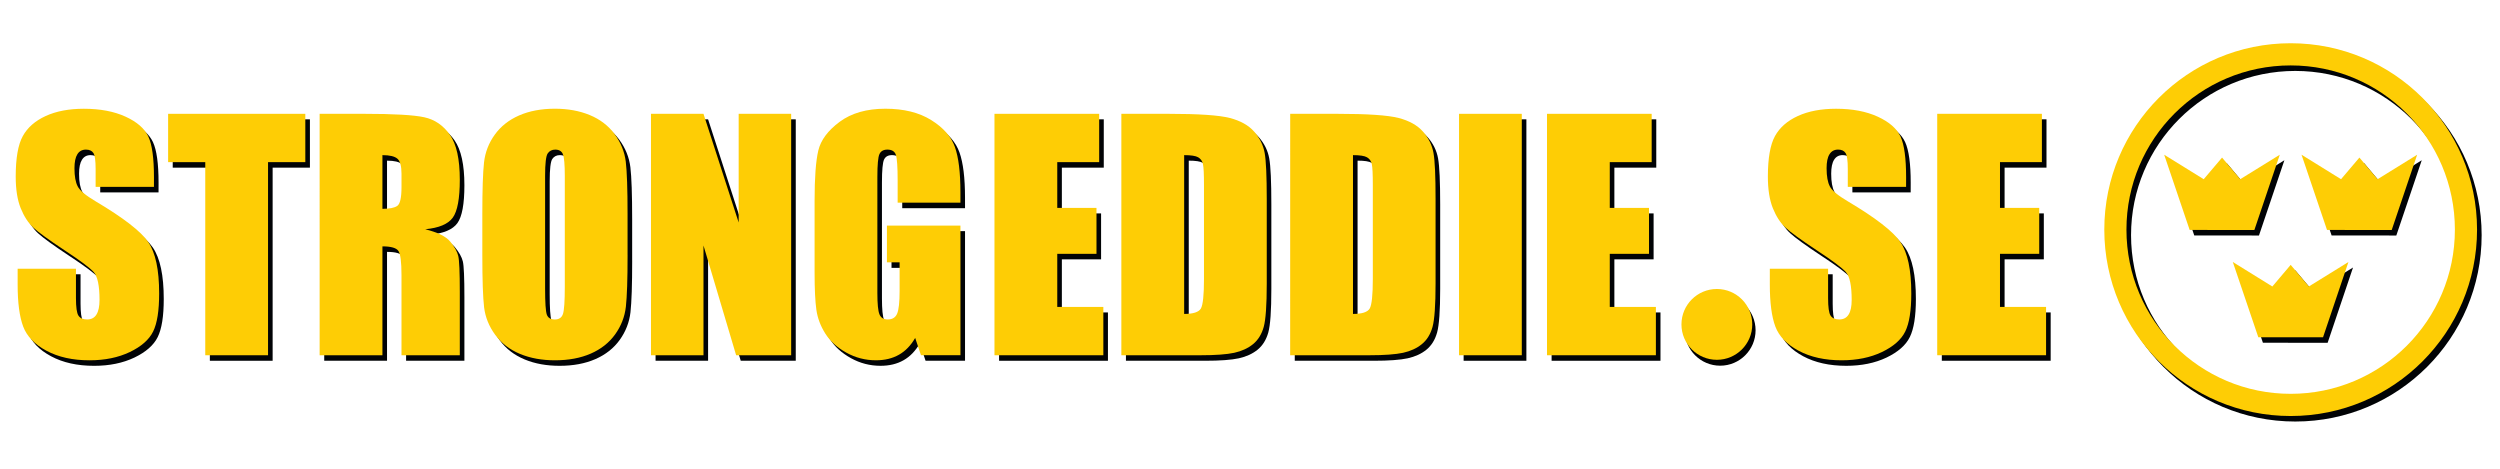 <?xml version="1.0" encoding="utf-8"?>
<!-- Generator: Adobe Illustrator 15.1.0, SVG Export Plug-In . SVG Version: 6.00 Build 0)  -->
<!DOCTYPE svg PUBLIC "-//W3C//DTD SVG 1.1//EN" "http://www.w3.org/Graphics/SVG/1.1/DTD/svg11.dtd">
<svg version="1.1" id="Lager_1" xmlns="http://www.w3.org/2000/svg" xmlns:xlink="http://www.w3.org/1999/xlink" x="0px" y="0px"
	 width="226.77px" height="42.52px" viewBox="0 0 226.77 42.52" enable-background="new 0 0 226.77 42.52" xml:space="preserve">
<path fill="#010305" d="M173.314,17.451h-5.288v-1.623c0-0.758-0.065-1.24-0.203-1.447c-0.135-0.208-0.358-0.311-0.677-0.311
	c-0.344,0-0.602,0.14-0.777,0.42c-0.178,0.278-0.265,0.704-0.265,1.272c0,0.73,0.101,1.281,0.297,1.65
	c0.188,0.37,0.728,0.817,1.61,1.339c2.534,1.505,4.13,2.74,4.788,3.707c0.661,0.964,0.988,2.521,0.988,4.666
	c0,1.562-0.185,2.709-0.549,3.447c-0.362,0.74-1.069,1.361-2.116,1.863c-1.046,0.498-2.267,0.748-3.652,0.748
	c-1.523,0-2.824-0.289-3.902-0.865c-1.074-0.576-1.782-1.312-2.116-2.205c-0.331-0.893-0.498-2.158-0.498-3.801v-1.434h5.286v2.664
	c0,0.82,0.073,1.348,0.225,1.584c0.147,0.231,0.413,0.352,0.79,0.352c0.381,0,0.663-0.148,0.847-0.447
	c0.188-0.299,0.277-0.738,0.277-1.324c0-1.289-0.174-2.133-0.528-2.528c-0.36-0.397-1.247-1.062-2.662-1.989
	c-1.417-0.938-2.353-1.619-2.813-2.041c-0.461-0.424-0.843-1.012-1.146-1.759c-0.301-0.749-0.453-1.706-0.453-2.868
	c0-1.678,0.219-2.904,0.646-3.679c0.429-0.777,1.121-1.382,2.075-1.82c0.957-0.438,2.11-0.657,3.464-0.657
	c1.479,0,2.736,0.24,3.779,0.717c1.041,0.478,1.732,1.08,2.07,1.805c0.337,0.728,0.506,1.96,0.506,3.7L173.314,17.451z"/>
<polygon fill="#010305" points="176.138,10.823 185.633,10.823 185.633,15.206 181.832,15.206 181.832,19.357 185.391,19.357 
	185.391,23.524 181.832,23.524 181.832,28.34 186.012,28.34 186.012,32.723 176.138,32.723 "/>
<path fill="#FECD05" d="M172.897,16.951h-5.288v-1.623c0-0.758-0.065-1.24-0.203-1.447c-0.135-0.208-0.358-0.311-0.677-0.311
	c-0.344,0-0.602,0.14-0.777,0.42c-0.178,0.278-0.265,0.704-0.265,1.272c0,0.73,0.101,1.281,0.297,1.65
	c0.188,0.37,0.728,0.817,1.61,1.339c2.534,1.505,4.13,2.74,4.788,3.707c0.661,0.963,0.988,2.52,0.988,4.666
	c0,1.562-0.185,2.709-0.549,3.447c-0.363,0.74-1.069,1.361-2.116,1.863c-1.046,0.498-2.267,0.748-3.652,0.748
	c-1.523,0-2.824-0.289-3.902-0.865c-1.074-0.576-1.782-1.312-2.116-2.205c-0.331-0.893-0.498-2.158-0.498-3.801v-1.434h5.286v2.664
	c0,0.82,0.073,1.348,0.225,1.584c0.147,0.231,0.413,0.352,0.79,0.352c0.381,0,0.662-0.148,0.847-0.447
	c0.188-0.299,0.277-0.738,0.277-1.324c0-1.289-0.174-2.133-0.528-2.528c-0.36-0.397-1.247-1.062-2.662-1.989
	c-1.417-0.938-2.353-1.619-2.813-2.041c-0.461-0.424-0.843-1.012-1.146-1.759c-0.301-0.749-0.453-1.706-0.453-2.868
	c0-1.678,0.219-2.904,0.646-3.679c0.429-0.777,1.12-1.382,2.075-1.82c0.957-0.438,2.11-0.657,3.464-0.657
	c1.479,0,2.736,0.24,3.779,0.717c1.041,0.478,1.732,1.08,2.07,1.805c0.337,0.728,0.506,1.96,0.506,3.7L172.897,16.951z"/>
<polygon fill="#FECD05" points="175.721,10.323 185.216,10.323 185.216,14.706 181.415,14.706 181.415,18.857 184.974,18.857 
	184.974,23.024 181.415,23.024 181.415,27.84 185.595,27.84 185.595,32.223 175.721,32.223 "/>
<path fill="#010305" d="M14.381,17.452h-5.29v-1.623c0-0.758-0.066-1.24-0.201-1.447c-0.137-0.208-0.36-0.311-0.677-0.311
	c-0.344,0-0.603,0.14-0.777,0.42c-0.177,0.279-0.264,0.704-0.264,1.272c0,0.73,0.099,1.281,0.297,1.65
	c0.188,0.37,0.726,0.817,1.607,1.339c2.536,1.505,4.133,2.74,4.791,3.708c0.659,0.963,0.987,2.52,0.987,4.666
	c0,1.561-0.183,2.709-0.547,3.446c-0.365,0.74-1.071,1.361-2.117,1.863c-1.047,0.498-2.264,0.748-3.653,0.748
	c-1.523,0-2.825-0.289-3.901-0.865c-1.079-0.575-1.784-1.312-2.118-2.205c-0.333-0.893-0.5-2.157-0.5-3.801v-1.435h5.289v2.664
	c0,0.82,0.073,1.349,0.223,1.584c0.149,0.232,0.412,0.353,0.791,0.353c0.378,0,0.661-0.147,0.846-0.447
	c0.186-0.299,0.278-0.737,0.278-1.323c0-1.289-0.176-2.134-0.528-2.529c-0.359-0.398-1.249-1.061-2.664-1.989
	c-1.416-0.938-2.354-1.619-2.812-2.041c-0.46-0.424-0.841-1.012-1.145-1.759c-0.302-0.749-0.453-1.706-0.453-2.868
	c0-1.678,0.215-2.904,0.644-3.679c0.428-0.777,1.121-1.382,2.077-1.82c0.955-0.438,2.109-0.657,3.462-0.657
	c1.479,0,2.74,0.24,3.781,0.717c1.042,0.478,1.73,1.08,2.068,1.805c0.339,0.728,0.508,1.96,0.508,3.7L14.381,17.452z"/>
<polygon fill="#010305" points="28.112,10.824 28.112,15.207 24.73,15.207 24.73,32.724 19.036,32.724 19.036,15.208 15.668,15.208 
	15.668,10.824 "/>
<path fill="#010305" d="M29.41,10.824h4.031c2.688,0,4.507,0.104,5.459,0.312c0.951,0.206,1.727,0.737,2.327,1.589
	c0.599,0.851,0.898,2.21,0.898,4.078c0,1.704-0.212,2.85-0.635,3.436c-0.424,0.587-1.258,0.938-2.502,1.055
	c1.126,0.28,1.884,0.655,2.272,1.124c0.387,0.469,0.628,0.898,0.723,1.291c0.095,0.393,0.142,1.473,0.142,3.238v5.776h-5.289v-7.276
	c0-1.174-0.092-1.898-0.275-2.178c-0.187-0.281-0.67-0.421-1.454-0.421v9.875h-5.696L29.41,10.824z M35.106,14.572v4.87
	c0.64,0,1.088-0.088,1.345-0.265c0.257-0.175,0.386-0.745,0.386-1.71v-1.205c0-0.694-0.124-1.151-0.372-1.366
	C36.215,14.68,35.764,14.572,35.106,14.572"/>
<path fill="#010305" d="M57.344,23.647c0,2.199-0.054,3.758-0.155,4.674c-0.104,0.914-0.431,1.752-0.975,2.511
	c-0.546,0.758-1.282,1.338-2.212,1.744c-0.929,0.405-2.012,0.606-3.246,0.606c-1.173,0-2.226-0.188-3.158-0.574
	c-0.935-0.385-1.686-0.959-2.252-1.723c-0.568-0.771-0.906-1.604-1.017-2.505c-0.106-0.901-0.161-2.479-0.161-4.733v-3.748
	c0-2.2,0.052-3.757,0.155-4.673c0.104-0.914,0.428-1.752,0.973-2.509c0.546-0.758,1.283-1.34,2.211-1.746
	c0.93-0.406,2.013-0.609,3.248-0.609c1.172,0,2.226,0.191,3.157,0.575c0.934,0.385,1.687,0.959,2.252,1.724
	c0.567,0.768,0.906,1.602,1.016,2.504c0.107,0.9,0.162,2.48,0.162,4.733v3.749H57.344z M51.649,16.452
	c0-1.019-0.058-1.671-0.169-1.956c-0.113-0.284-0.347-0.425-0.697-0.425c-0.299,0-0.526,0.115-0.684,0.346
	c-0.158,0.229-0.237,0.908-0.237,2.036V26.68c0,1.27,0.052,2.055,0.155,2.354c0.104,0.297,0.346,0.445,0.724,0.445
	c0.388,0,0.636-0.17,0.745-0.514c0.108-0.344,0.163-1.158,0.163-2.447V16.452z"/>
<polygon fill="#010305" points="72.182,10.824 72.182,32.724 67.191,32.724 64.229,22.768 64.229,32.724 59.466,32.724 
	59.466,10.824 64.229,10.824 67.42,20.685 67.42,10.824 "/>
<path fill="#010305" d="M87.536,18.886H81.84v-1.988c0-1.253-0.054-2.038-0.162-2.354c-0.107-0.315-0.365-0.473-0.771-0.473
	c-0.354,0-0.591,0.136-0.718,0.407C80.065,14.747,80,15.441,80,16.56V27.07c0,0.981,0.063,1.629,0.189,1.94
	c0.127,0.312,0.379,0.467,0.758,0.467c0.415,0,0.697-0.176,0.846-0.526c0.149-0.352,0.225-1.037,0.225-2.058v-2.598h-1.15v-3.329
	h6.668v11.756h-3.579l-0.526-1.57c-0.389,0.68-0.877,1.187-1.469,1.523c-0.591,0.338-1.288,0.506-2.091,0.506
	c-0.957,0-1.853-0.232-2.687-0.695c-0.836-0.465-1.471-1.041-1.903-1.725c-0.433-0.688-0.704-1.404-0.812-2.158
	c-0.107-0.752-0.162-1.883-0.162-3.389v-6.505c0-2.092,0.111-3.611,0.338-4.559c0.226-0.946,0.873-1.813,1.94-2.604
	c1.069-0.79,2.451-1.184,4.146-1.184c1.668,0,3.053,0.343,4.152,1.028c1.102,0.687,1.817,1.499,2.151,2.441
	c0.334,0.943,0.501,2.311,0.501,4.106L87.536,18.886z"/>
<polygon fill="#010305" points="90.624,10.824 100.121,10.824 100.121,15.207 96.319,15.207 96.319,19.358 99.877,19.358 
	99.877,23.525 96.319,23.525 96.319,28.341 100.499,28.341 100.499,32.724 90.624,32.724 "/>
<path fill="#010305" d="M102.136,10.824h4.26c2.752,0,4.61,0.126,5.58,0.379c0.969,0.253,1.707,0.666,2.211,1.245
	c0.504,0.576,0.818,1.219,0.945,1.927c0.127,0.709,0.189,2.099,0.189,4.173v7.67c0,1.965-0.092,3.278-0.276,3.94
	c-0.186,0.662-0.508,1.183-0.967,1.558c-0.461,0.375-1.03,0.635-1.706,0.785c-0.676,0.146-1.694,0.223-3.056,0.223h-7.184v-21.9
	H102.136z M107.83,14.572v14.404c0.82,0,1.325-0.164,1.516-0.491c0.188-0.328,0.282-1.226,0.282-2.687V17.29
	c0-0.991-0.03-1.628-0.095-1.907c-0.062-0.28-0.208-0.484-0.433-0.615C108.875,14.637,108.453,14.572,107.83,14.572"/>
<path fill="#010305" d="M117.448,10.824h4.261c2.75,0,4.609,0.126,5.579,0.379c0.972,0.252,1.706,0.666,2.213,1.245
	c0.504,0.576,0.821,1.219,0.945,1.927c0.127,0.709,0.19,2.099,0.19,4.173v7.67c0,1.965-0.096,3.278-0.279,3.94
	c-0.185,0.662-0.506,1.183-0.965,1.558s-1.029,0.635-1.705,0.785c-0.676,0.146-1.694,0.223-3.06,0.223h-7.182L117.448,10.824z
	 M123.143,14.572v14.404c0.821,0,1.328-0.164,1.517-0.491c0.188-0.328,0.282-1.226,0.282-2.687V17.29
	c0-0.991-0.03-1.628-0.094-1.907c-0.064-0.28-0.207-0.484-0.435-0.615C124.189,14.637,123.766,14.572,123.143,14.572"/>
<rect x="132.762" y="10.824" fill="#010305" width="5.693" height="21.9"/>
<polygon fill="#010305" points="140.742,10.824 150.237,10.824 150.237,15.207 146.436,15.207 146.436,19.358 149.995,19.358 
	149.995,23.525 146.436,23.525 146.436,28.341 150.619,28.341 150.619,32.724 140.743,32.724 140.743,10.824 "/>
<path fill="#FECD05" d="M13.964,16.952h-5.29v-1.623c0-0.758-0.066-1.24-0.201-1.447c-0.137-0.208-0.36-0.311-0.677-0.311
	c-0.344,0-0.603,0.14-0.777,0.42c-0.177,0.279-0.264,0.704-0.264,1.272c0,0.73,0.099,1.281,0.297,1.65
	c0.188,0.37,0.726,0.817,1.607,1.339c2.536,1.505,4.133,2.74,4.791,3.707c0.659,0.963,0.987,2.52,0.987,4.667
	c0,1.561-0.183,2.709-0.547,3.446c-0.365,0.74-1.071,1.361-2.117,1.863c-1.047,0.498-2.264,0.748-3.653,0.748
	c-1.523,0-2.825-0.289-3.901-0.865c-1.079-0.575-1.784-1.312-2.118-2.205c-0.333-0.893-0.5-2.157-0.5-3.801v-1.435H6.89v2.664
	c0,0.82,0.073,1.349,0.223,1.584c0.149,0.232,0.412,0.353,0.791,0.353c0.378,0,0.661-0.147,0.846-0.447
	c0.186-0.299,0.278-0.737,0.278-1.323c0-1.289-0.176-2.134-0.528-2.529c-0.359-0.398-1.249-1.061-2.664-1.989
	c-1.416-0.938-2.354-1.619-2.812-2.041c-0.46-0.424-0.841-1.012-1.145-1.759c-0.302-0.75-0.454-1.707-0.454-2.869
	c0-1.678,0.215-2.904,0.644-3.679c0.428-0.777,1.121-1.382,2.077-1.82c0.955-0.438,2.109-0.657,3.462-0.657
	c1.479,0,2.74,0.24,3.781,0.717c1.042,0.478,1.73,1.08,2.068,1.805c0.339,0.728,0.508,1.96,0.508,3.7L13.964,16.952z"/>
<polygon fill="#FECD05" points="27.695,10.324 27.695,14.707 24.313,14.707 24.313,32.224 18.619,32.224 18.619,14.708 
	15.25,14.708 15.25,10.324 "/>
<path fill="#FECD05" d="M28.993,10.324h4.031c2.688,0,4.507,0.104,5.459,0.312c0.951,0.206,1.727,0.737,2.327,1.589
	c0.599,0.851,0.898,2.21,0.898,4.078c0,1.704-0.212,2.85-0.635,3.436c-0.424,0.587-1.258,0.938-2.502,1.055
	c1.126,0.28,1.884,0.655,2.272,1.124c0.387,0.469,0.628,0.898,0.723,1.291c0.095,0.394,0.142,1.473,0.142,3.238v5.776h-5.289v-7.276
	c0-1.174-0.092-1.898-0.275-2.178c-0.187-0.281-0.67-0.421-1.454-0.421v9.875h-5.696L28.993,10.324z M34.689,14.072v4.87
	c0.64,0,1.088-0.088,1.345-0.265c0.257-0.175,0.386-0.745,0.386-1.71v-1.205c0-0.694-0.124-1.151-0.372-1.366
	C35.798,14.18,35.347,14.072,34.689,14.072"/>
<path fill="#FECD05" d="M56.927,23.147c0,2.199-0.054,3.758-0.155,4.674c-0.104,0.914-0.431,1.752-0.975,2.511
	c-0.546,0.758-1.282,1.338-2.212,1.744c-0.929,0.405-2.012,0.606-3.246,0.606c-1.173,0-2.226-0.188-3.158-0.574
	c-0.935-0.385-1.686-0.959-2.252-1.723c-0.568-0.771-0.906-1.604-1.017-2.505c-0.106-0.901-0.161-2.479-0.161-4.733v-3.748
	c0-2.2,0.052-3.757,0.155-4.673c0.104-0.914,0.428-1.752,0.973-2.509c0.546-0.758,1.283-1.34,2.211-1.746
	c0.93-0.406,2.013-0.609,3.248-0.609c1.172,0,2.226,0.191,3.157,0.575c0.934,0.385,1.687,0.959,2.252,1.724
	c0.567,0.768,0.906,1.602,1.016,2.504c0.107,0.9,0.162,2.48,0.162,4.733v3.749H56.927z M51.232,15.952
	c0-1.019-0.058-1.671-0.169-1.956c-0.113-0.284-0.347-0.425-0.697-0.425c-0.299,0-0.526,0.115-0.684,0.346
	c-0.158,0.229-0.237,0.908-0.237,2.036V26.18c0,1.27,0.052,2.055,0.155,2.354c0.104,0.297,0.346,0.445,0.724,0.445
	c0.388,0,0.636-0.17,0.745-0.514c0.108-0.344,0.163-1.158,0.163-2.447V15.952z"/>
<polygon fill="#FECD05" points="71.765,10.324 71.765,32.224 66.774,32.224 63.812,22.268 63.812,32.224 59.049,32.224 
	59.049,10.324 63.812,10.324 67.003,20.185 67.003,10.324 "/>
<path fill="#FECD05" d="M87.119,18.386h-5.695v-1.988c0-1.253-0.054-2.038-0.162-2.354c-0.107-0.315-0.365-0.473-0.771-0.473
	c-0.354,0-0.591,0.136-0.718,0.407c-0.125,0.269-0.189,0.964-0.189,2.082V26.57c0,0.981,0.063,1.629,0.189,1.94
	c0.127,0.312,0.379,0.467,0.758,0.467c0.415,0,0.697-0.176,0.846-0.526c0.149-0.352,0.225-1.037,0.225-2.058v-2.598h-1.15v-3.329
	h6.668v11.756h-3.58l-0.526-1.57c-0.389,0.68-0.877,1.187-1.469,1.523c-0.591,0.338-1.288,0.506-2.091,0.506
	c-0.957,0-1.853-0.232-2.687-0.695c-0.836-0.465-1.471-1.041-1.903-1.725c-0.433-0.688-0.704-1.404-0.812-2.158
	c-0.107-0.752-0.162-1.883-0.162-3.389v-6.505c0-2.092,0.111-3.611,0.338-4.559c0.226-0.946,0.873-1.813,1.94-2.604
	c1.069-0.79,2.451-1.184,4.146-1.184c1.668,0,3.053,0.343,4.152,1.028c1.102,0.687,1.817,1.499,2.151,2.441
	c0.334,0.943,0.501,2.311,0.501,4.106L87.119,18.386z"/>
<polygon fill="#FECD05" points="90.207,10.324 99.704,10.324 99.704,14.707 95.902,14.707 95.902,18.858 99.46,18.858 99.46,23.025 
	95.902,23.025 95.902,27.841 100.082,27.841 100.082,32.224 90.207,32.224 "/>
<path fill="#FECD05" d="M101.719,10.324h4.26c2.752,0,4.61,0.126,5.58,0.379c0.969,0.253,1.707,0.666,2.211,1.245
	c0.503,0.576,0.819,1.219,0.946,1.927c0.126,0.709,0.189,2.099,0.189,4.173v7.67c0,1.965-0.093,3.278-0.276,3.94
	c-0.186,0.662-0.508,1.183-0.967,1.558c-0.461,0.375-1.03,0.635-1.706,0.785c-0.676,0.146-1.694,0.223-3.056,0.223h-7.184v-21.9
	H101.719z M107.413,14.072v14.404c0.82,0,1.325-0.164,1.516-0.491c0.188-0.328,0.282-1.226,0.282-2.687V16.79
	c0-0.991-0.03-1.628-0.095-1.907c-0.062-0.28-0.208-0.484-0.433-0.615C108.458,14.137,108.036,14.072,107.413,14.072"/>
<path fill="#FECD05" d="M117.031,10.324h4.261c2.75,0,4.608,0.126,5.579,0.379c0.971,0.252,1.706,0.666,2.213,1.245
	c0.504,0.576,0.821,1.219,0.945,1.927c0.127,0.709,0.189,2.099,0.189,4.173v7.67c0,1.965-0.095,3.278-0.277,3.94
	c-0.186,0.662-0.506,1.183-0.967,1.558c-0.459,0.375-1.028,0.635-1.705,0.785c-0.676,0.146-1.693,0.223-3.059,0.223h-7.182
	L117.031,10.324z M122.727,14.072v14.404c0.82,0,1.326-0.164,1.516-0.491c0.189-0.328,0.283-1.226,0.283-2.687V16.79
	c0-0.991-0.031-1.628-0.094-1.907c-0.065-0.28-0.207-0.484-0.436-0.615C123.771,14.137,123.348,14.072,122.727,14.072"/>
<rect x="132.346" y="10.324" fill="#FECD05" width="5.692" height="21.9"/>
<polygon fill="#FECD05" points="140.325,10.324 149.82,10.324 149.82,14.707 146.019,14.707 146.019,18.858 149.578,18.858 
	149.578,23.025 146.019,23.025 146.019,27.841 150.202,27.841 150.202,32.224 140.326,32.224 140.326,10.324 "/>
<path d="M159.245,29.959c0,1.773-1.438,3.212-3.212,3.212s-3.212-1.438-3.212-3.212s1.438-3.211,3.212-3.211
	S159.245,28.186,159.245,29.959"/>
<path fill="#FECD05" d="M158.944,29.426c0,1.773-1.438,3.212-3.211,3.212c-1.774,0-3.212-1.438-3.212-3.212s1.438-3.212,3.212-3.212
	C157.507,26.214,158.944,27.652,158.944,29.426"/>
<path fill="#010305" d="M208.199,4.422c-9.338,0-16.905,7.569-16.905,16.907c0,9.337,7.567,16.907,16.905,16.907
	c9.337,0,16.906-7.57,16.906-16.907S217.535,4.422,208.199,4.422 M208.199,36.223c-8.227,0-14.896-6.668-14.896-14.894
	c0-8.226,6.669-14.895,14.896-14.895c8.228,0,14.896,6.668,14.896,14.895C223.095,29.555,216.426,36.223,208.199,36.223"/>
<polygon fill="#010305" points="207.212,14.536 204.907,21.362 199.037,21.359 196.725,14.535 200.311,16.756 201.976,14.793 
	203.625,16.754 "/>
<polygon fill="#010305" points="219.672,14.536 217.365,21.362 211.496,21.359 209.184,14.535 212.768,16.756 214.434,14.793 
	216.084,16.754 "/>
<polygon fill="#010305" points="213.438,24.266 211.135,31.094 205.264,31.09 202.95,24.264 206.537,26.488 208.2,24.525 
	209.851,26.484 "/>
<path fill="#FECD05" d="M207.782,3.922c-9.338,0-16.905,7.569-16.905,16.907c0,9.337,7.567,16.907,16.905,16.907
	c9.337,0,16.906-7.57,16.906-16.907S217.118,3.922,207.782,3.922 M207.782,35.723c-8.228,0-14.896-6.668-14.896-14.894
	c0-8.226,6.668-14.895,14.896-14.895s14.896,6.668,14.896,14.895C222.678,29.055,216.009,35.723,207.782,35.723"/>
<polygon fill="#FECD05" points="206.795,14.036 204.49,20.862 198.62,20.859 196.308,14.035 199.894,16.256 201.559,14.293 
	203.208,16.254 "/>
<polygon fill="#FECD05" points="219.255,14.036 216.948,20.862 211.079,20.859 208.767,14.035 212.351,16.256 214.017,14.293 
	215.667,16.254 "/>
<polygon fill="#FECD05" points="213.021,23.766 210.718,30.594 204.847,30.59 202.533,23.764 206.12,25.988 207.783,24.025 
	209.434,25.984 "/>
</svg>

